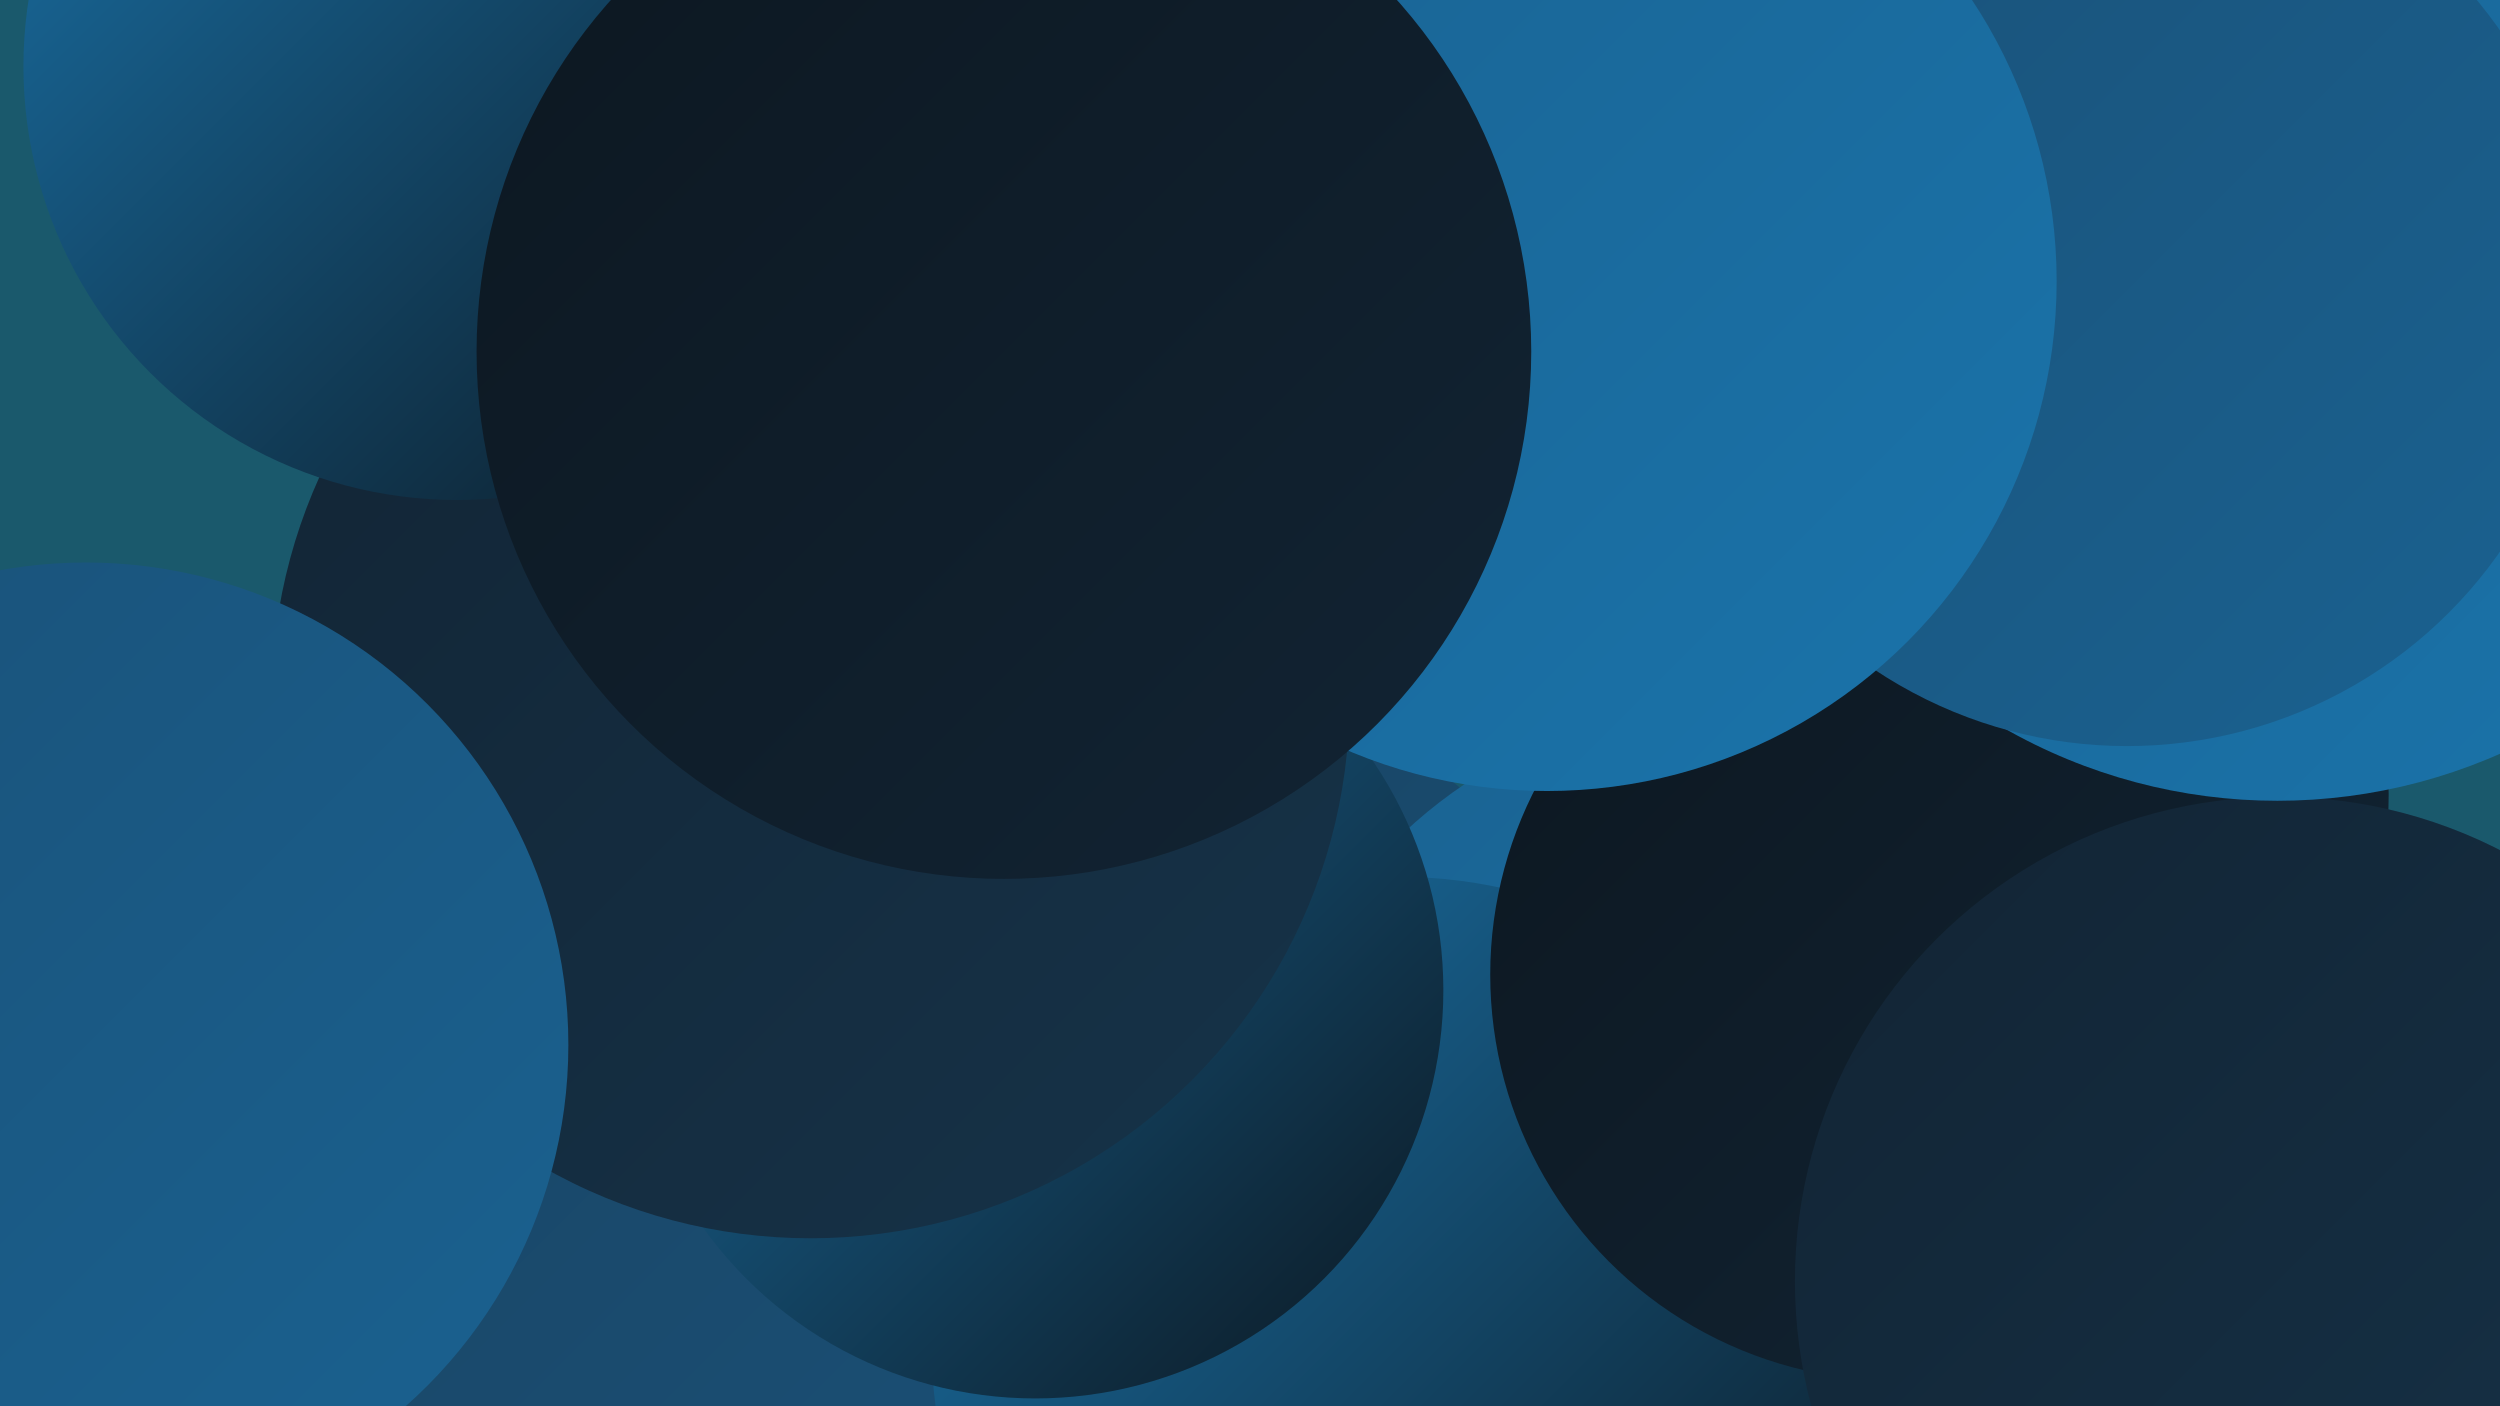 <?xml version="1.0" encoding="UTF-8"?><svg width="1280" height="720" xmlns="http://www.w3.org/2000/svg"><defs><linearGradient id="grad0" x1="0%" y1="0%" x2="100%" y2="100%"><stop offset="0%" style="stop-color:#0c1720;stop-opacity:1" /><stop offset="100%" style="stop-color:#122434;stop-opacity:1" /></linearGradient><linearGradient id="grad1" x1="0%" y1="0%" x2="100%" y2="100%"><stop offset="0%" style="stop-color:#122434;stop-opacity:1" /><stop offset="100%" style="stop-color:#163349;stop-opacity:1" /></linearGradient><linearGradient id="grad2" x1="0%" y1="0%" x2="100%" y2="100%"><stop offset="0%" style="stop-color:#163349;stop-opacity:1" /><stop offset="100%" style="stop-color:#194260;stop-opacity:1" /></linearGradient><linearGradient id="grad3" x1="0%" y1="0%" x2="100%" y2="100%"><stop offset="0%" style="stop-color:#194260;stop-opacity:1" /><stop offset="100%" style="stop-color:#1a5178;stop-opacity:1" /></linearGradient><linearGradient id="grad4" x1="0%" y1="0%" x2="100%" y2="100%"><stop offset="0%" style="stop-color:#1a5178;stop-opacity:1" /><stop offset="100%" style="stop-color:#1a6291;stop-opacity:1" /></linearGradient><linearGradient id="grad5" x1="0%" y1="0%" x2="100%" y2="100%"><stop offset="0%" style="stop-color:#1a6291;stop-opacity:1" /><stop offset="100%" style="stop-color:#1a74ab;stop-opacity:1" /></linearGradient><linearGradient id="grad6" x1="0%" y1="0%" x2="100%" y2="100%"><stop offset="0%" style="stop-color:#1a74ab;stop-opacity:1" /><stop offset="100%" style="stop-color:#0c1720;stop-opacity:1" /></linearGradient></defs><rect width="1280" height="720" fill="#1a596c" /><circle cx="460" cy="690" r="287" fill="url(#grad6)" /><circle cx="1275" cy="130" r="180" fill="url(#grad6)" /><circle cx="975" cy="526" r="231" fill="url(#grad5)" /><circle cx="839" cy="55" r="281" fill="url(#grad0)" /><circle cx="358" cy="555" r="270" fill="url(#grad3)" /><circle cx="273" cy="57" r="191" fill="url(#grad1)" /><circle cx="621" cy="553" r="196" fill="url(#grad3)" /><circle cx="886" cy="604" r="244" fill="url(#grad5)" /><circle cx="717" cy="689" r="240" fill="url(#grad6)" /><circle cx="1032" cy="407" r="191" fill="url(#grad0)" /><circle cx="530" cy="507" r="209" fill="url(#grad6)" /><circle cx="971" cy="499" r="208" fill="url(#grad0)" /><circle cx="1167" cy="656" r="248" fill="url(#grad1)" /><circle cx="415" cy="358" r="276" fill="url(#grad1)" /><circle cx="1166" cy="128" r="282" fill="url(#grad5)" /><circle cx="234" cy="34" r="222" fill="url(#grad6)" /><circle cx="44" cy="535" r="247" fill="url(#grad4)" /><circle cx="1089" cy="149" r="233" fill="url(#grad4)" /><circle cx="792" cy="144" r="261" fill="url(#grad5)" /><circle cx="514" cy="180" r="270" fill="url(#grad0)" /></svg>
